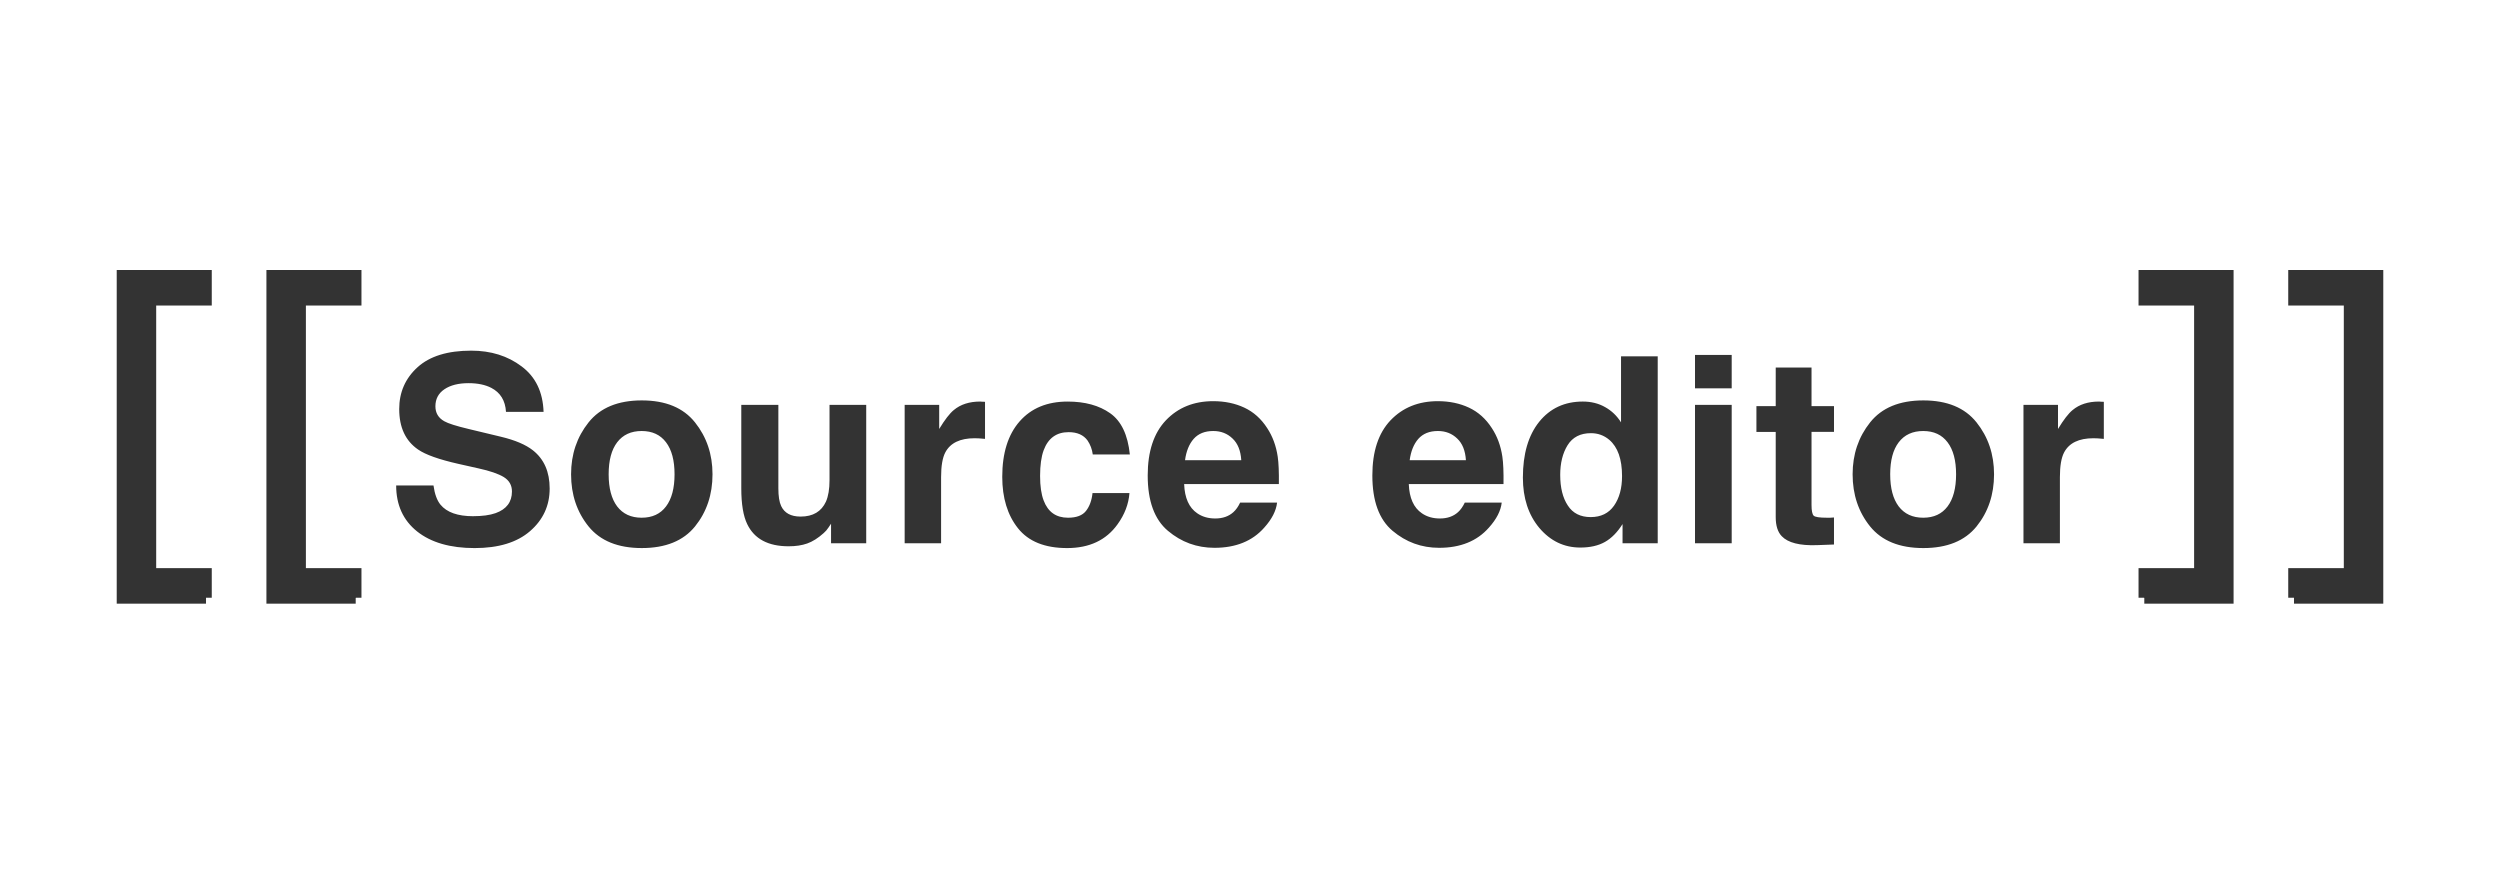<?xml version="1.0" encoding="UTF-8" standalone="no"?>
<!-- Created with Inkscape (http://www.inkscape.org/) -->

<svg
   width="641"
   height="224"
   viewBox="0 0 641 224"
   id="svg2"
   version="1.1"
   inkscape:version="1.4 (e7c3feb1, 2024-10-09)"
   sodipodi:docname="Source_editor_logo.svg"
   xmlns:inkscape="http://www.inkscape.org/namespaces/inkscape"
   xmlns:sodipodi="http://sodipodi.sourceforge.net/DTD/sodipodi-0.dtd"
   xmlns="http://www.w3.org/2000/svg"
   xmlns:svg="http://www.w3.org/2000/svg"
   xmlns:rdf="http://www.w3.org/1999/02/22-rdf-syntax-ns#"
   xmlns:cc="http://creativecommons.org/ns#"
   xmlns:dc="http://purl.org/dc/elements/1.1/">
  <defs
     id="defs4" />
  <sodipodi:namedview
     id="base"
     pagecolor="#ffffff"
     bordercolor="#666666"
     borderopacity="1.0"
     inkscape:pageopacity="0.0"
     inkscape:pageshadow="2"
     inkscape:zoom="1.4"
     inkscape:cx="186.42857"
     inkscape:cy="49.285714"
     inkscape:document-units="px"
     inkscape:current-layer="g4150"
     showgrid="false"
     fit-margin-top="10"
     fit-margin-left="10"
     fit-margin-right="10"
     fit-margin-bottom="10"
     inkscape:window-width="1280"
     inkscape:window-height="747"
     inkscape:window-x="0"
     inkscape:window-y="25"
     inkscape:window-maximized="0"
     units="px"
     inkscape:showpageshadow="2"
     inkscape:pagecheckerboard="0"
     inkscape:deskcolor="#d1d1d1" />
  <g
     inkscape:label="Layer 1"
     inkscape:groupmode="layer"
     id="layer1"
     transform="translate(-36.657,63.028)">
    <g
       id="g4286">
      <g
         id="g4150"
         transform="translate(5.032,4.851)"
         style="fill:#333333;stroke:#333333;stroke-opacity:1">
        <g
           style="stroke-width:3.24;stroke-linecap:round;stroke-miterlimit:3;stroke-dasharray:none;fill:#333333;stroke:#333333;stroke-opacity:1"
           id="g4242"
           transform="matrix(0.912,0,0,0.94,16.859,-50.869)">
          <path
             d="m 74.107,144.94 -23.482,0 0,-87.766 23.482,0 0,6.443 -15.624,0 0,74.881 15.624,0 0,6.443 z"
             style="font-style:normal;font-weight:normal;font-size:medium;line-height:125%;font-family:sans-serif;letter-spacing:0px;word-spacing:0px;fill:#333333;fill-opacity:1;stroke:#333333;stroke-width:3.24;stroke-linecap:round;stroke-linejoin:miter;stroke-miterlimit:3;stroke-dasharray:none;stroke-opacity:1"
             id="path4182"
             inkscape:connector-curvature="0" />
          <path
             d="m 116.193,144.94 -23.482,0 0,-87.766 23.482,0 0,6.443 -15.624,0 0,74.881 15.624,0 0,6.443 z"
             style="font-style:normal;font-weight:normal;font-size:medium;line-height:125%;font-family:sans-serif;letter-spacing:0px;word-spacing:0px;fill:#333333;fill-opacity:1;stroke:#333333;stroke-width:3.24;stroke-linecap:round;stroke-linejoin:miter;stroke-miterlimit:3;stroke-dasharray:none;stroke-opacity:1"
             id="path4184"
             inkscape:connector-curvature="0" />
        </g>
        <g
           style="stroke-width:3.24;stroke-linecap:round;stroke-miterlimit:3;stroke-dasharray:none;fill:#333333;stroke:#333333;stroke-opacity:1"
           id="g4246"
           transform="matrix(-0.912,0,0,0.94,687.391,-50.869)">
          <path
             inkscape:connector-curvature="0"
             id="path4248"
             style="font-style:normal;font-weight:normal;font-size:medium;line-height:125%;font-family:sans-serif;letter-spacing:0px;word-spacing:0px;fill:#333333;fill-opacity:1;stroke:#333333;stroke-width:3.24;stroke-linecap:round;stroke-linejoin:miter;stroke-miterlimit:3;stroke-dasharray:none;stroke-opacity:1"
             d="m 74.107,144.94 -23.482,0 0,-87.766 23.482,0 0,6.443 -15.624,0 0,74.881 15.624,0 0,6.443 z" />
          <path
             inkscape:connector-curvature="0"
             id="path4250"
             style="font-style:normal;font-weight:normal;font-size:medium;line-height:125%;font-family:sans-serif;letter-spacing:0px;word-spacing:0px;fill:#333333;fill-opacity:1;stroke:#333333;stroke-width:3.24;stroke-linecap:round;stroke-linejoin:miter;stroke-miterlimit:3;stroke-dasharray:none;stroke-opacity:1"
             d="m 116.193,144.94 -23.482,0 0,-87.766 23.482,0 0,6.443 -15.624,0 0,74.881 15.624,0 0,6.443 z" />
        </g>
        <g
           aria-label="Wiki markup"
           style="font-style:normal;font-variant:normal;font-weight:normal;font-stretch:normal;font-size:74.675px;line-height:1.25;font-family:sans-serif;-inkscape-font-specification:'sans-serif, Normal';font-variant-ligatures:normal;font-variant-caps:normal;font-variant-numeric:normal;font-feature-settings:normal;text-align:center;letter-spacing:0px;word-spacing:0px;writing-mode:lr-tb;text-anchor:middle;fill:#333333;fill-opacity:1;stroke:none;stroke-width:0.824"
           id="text4764">
          <path
             style="font-weight:bold;font-size:66.667px;font-family:Helvetica;-inkscape-font-specification:'Helvetica Bold';letter-spacing:1px;fill:#333333;fill-opacity:1"
             d="m 152.929,64.473 q 3.548,0 5.762,-0.781 4.199,-1.497 4.199,-5.566 0,-2.376 -2.083,-3.678 -2.083,-1.27 -6.543,-2.246 l -5.078,-1.139 q -7.487,-1.693 -10.352,-3.678 -4.85,-3.32 -4.85,-10.384 0,-6.445 4.688,-10.71 4.688,-4.264 13.77,-4.264 7.585,0 12.923,4.036 5.371,4.004 5.632,11.654 h -9.635 q -0.26,-4.329 -3.776,-6.152 -2.344,-1.204 -5.827,-1.204 -3.874,0 -6.185,1.562 -2.311,1.563 -2.311,4.362 0,2.572 2.279,3.841 1.465,0.846 6.25,1.986 l 8.268,1.986 q 5.436,1.302 8.203,3.483 4.297,3.385 4.297,9.798 0,6.576 -5.046,10.938 -5.013,4.329 -14.193,4.329 -9.375,0 -14.746,-4.264 -5.371,-4.297 -5.371,-11.784 h 9.57 q 0.456,3.288 1.79,4.915 2.441,2.962 8.366,2.962 z m 56.892,-24.056 q 4.492,5.632 4.492,13.314 0,7.813 -4.492,13.379 -4.492,5.534 -13.639,5.534 -9.147,0 -13.639,-5.534 -4.492,-5.566 -4.492,-13.379 0,-7.682 4.492,-13.314 4.492,-5.632 13.639,-5.632 9.147,0 13.639,5.632 z m -13.672,2.214 q -4.069,0 -6.283,2.897 -2.181,2.865 -2.181,8.203 0,5.339 2.181,8.236 2.214,2.897 6.283,2.897 4.069,0 6.25,-2.897 2.181,-2.897 2.181,-8.236 0,-5.339 -2.181,-8.203 -2.181,-2.897 -6.25,-2.897 z m 48.559,23.763 q -0.13,0.163 -0.651,0.977 -0.521,0.814 -1.237,1.432 -2.181,1.953 -4.232,2.669 -2.018,0.716 -4.753,0.716 -7.878,0 -10.612,-5.664 -1.53,-3.125 -1.53,-9.212 v -21.387 h 9.505 v 21.387 q 0,3.027 0.716,4.557 1.27,2.702 4.98,2.702 4.753,0 6.51,-3.841 0.911,-2.083 0.911,-5.501 V 35.925 h 9.408 v 35.482 h -9.017 z M 281.515,44.486 q -5.599,0 -7.52,3.646 -1.074,2.051 -1.074,6.315 v 16.96 h -9.342 v -35.482 h 8.854 v 6.185 q 2.148,-3.548 3.743,-4.85 2.604,-2.181 6.771,-2.181 0.26,0 0.423,0.033 0.195,0 0.814,0.033 v 9.505 q -0.879,-0.098 -1.562,-0.13 -0.684,-0.033 -1.107,-0.033 z m 39.802,4.167 h -9.505 q -0.26,-1.986 -1.335,-3.581 -1.562,-2.148 -4.85,-2.148 -4.688,0 -6.413,4.655 -0.911,2.474 -0.911,6.576 0,3.906 0.911,6.283 1.66,4.427 6.25,4.427 3.255,0 4.622,-1.758 1.367,-1.758 1.66,-4.557 h 9.473 q -0.326,4.232 -3.06,8.008 -4.362,6.087 -12.923,6.087 -8.561,0 -12.598,-5.078 -4.036,-5.078 -4.036,-13.184 0,-9.147 4.46,-14.225 4.46,-5.078 12.305,-5.078 6.673,0 10.905,2.995 4.264,2.995 5.046,10.579 z M 359.068,60.99 q -0.358,3.158 -3.288,6.413 -4.557,5.176 -12.76,5.176 -6.771,0 -11.947,-4.362 -5.176,-4.362 -5.176,-14.193 0,-9.212 4.655,-14.128 4.688,-4.915 12.142,-4.915 4.427,0 7.975,1.66 3.548,1.66 5.859,5.241 2.083,3.158 2.702,7.324 0.358,2.441 0.293,7.031 h -24.284 q 0.195,5.339 3.353,7.487 1.921,1.335 4.622,1.335 2.865,0 4.655,-1.628 0.977,-0.879 1.725,-2.441 z m -9.18,-10.872 q -0.228,-3.678 -2.246,-5.566 -1.986,-1.921 -4.948,-1.921 -3.223,0 -5.013,2.018 -1.758,2.018 -2.214,5.469 z m 66.779,10.872 q -0.358,3.158 -3.288,6.413 -4.557,5.176 -12.76,5.176 -6.771,0 -11.947,-4.362 -5.176,-4.362 -5.176,-14.193 0,-9.212 4.655,-14.128 4.688,-4.915 12.142,-4.915 4.427,0 7.975,1.66 3.548,1.66 5.859,5.241 2.083,3.158 2.702,7.324 0.358,2.441 0.293,7.031 h -24.284 q 0.195,5.339 3.353,7.487 1.921,1.335 4.622,1.335 2.865,0 4.655,-1.628 0.977,-0.879 1.725,-2.441 z m -9.18,-10.872 q -0.228,-3.678 -2.246,-5.566 -1.986,-1.921 -4.948,-1.921 -3.223,0 -5.013,2.018 -1.758,2.018 -2.214,5.469 z m 49.177,-26.628 v 47.917 h -9.017 V 66.491 q -1.986,3.158 -4.525,4.59 -2.539,1.432 -6.315,1.432 -6.217,0 -10.482,-5.013 -4.232,-5.046 -4.232,-12.923 0,-9.082 4.167,-14.29 4.199,-5.208 11.198,-5.208 3.223,0 5.729,1.432 2.507,1.4 4.069,3.906 V 23.49 Z m -25,30.404 q 0,4.915 1.953,7.845 1.921,2.962 5.859,2.962 3.939,0 5.99,-2.93 2.051,-2.93 2.051,-7.585 0,-6.51 -3.288,-9.31 -2.018,-1.693 -4.688,-1.693 -4.069,0 -5.99,3.092 -1.888,3.06 -1.888,7.617 z m 43.969,-17.969 v 35.482 h -9.408 v -35.482 z m 0,-12.793 v 8.561 h -9.408 v -8.561 z m 26.228,41.667 v 6.934 l -4.395,0.163 q -6.576,0.228 -8.984,-2.279 -1.562,-1.595 -1.562,-4.915 v -21.842 h -4.948 v -6.608 h 4.948 V 26.354 h 9.18 v 9.896 h 5.762 v 6.608 h -5.762 v 18.75 q 0,2.181 0.553,2.734 0.553,0.521 3.385,0.521 0.423,0 0.879,0 0.488,-0.033 0.944,-0.065 z m 36.547,-24.382 q 4.492,5.632 4.492,13.314 0,7.813 -4.492,13.379 -4.492,5.534 -13.639,5.534 -9.147,0 -13.639,-5.534 -4.492,-5.566 -4.492,-13.379 0,-7.682 4.492,-13.314 4.492,-5.632 13.639,-5.632 9.147,0 13.639,5.632 z m -13.672,2.214 q -4.069,0 -6.283,2.897 -2.181,2.865 -2.181,8.203 0,5.339 2.181,8.236 2.214,2.897 6.283,2.897 4.069,0 6.25,-2.897 2.181,-2.897 2.181,-8.236 0,-5.339 -2.181,-8.203 -2.181,-2.897 -6.25,-2.897 z m 43.643,1.855 q -5.599,0 -7.52,3.646 -1.074,2.051 -1.074,6.315 v 16.96 h -9.342 v -35.482 h 8.854 v 6.185 q 2.148,-3.548 3.743,-4.85 2.604,-2.181 6.771,-2.181 0.26,0 0.423,0.033 0.195,0 0.814,0.033 v 9.505 q -0.879,-0.098 -1.562,-0.13 -0.684,-0.033 -1.107,-0.033 z"
             id="text1"
             aria-label="Source editor" />
        </g>
      </g>
    </g>
  </g>
</svg>
